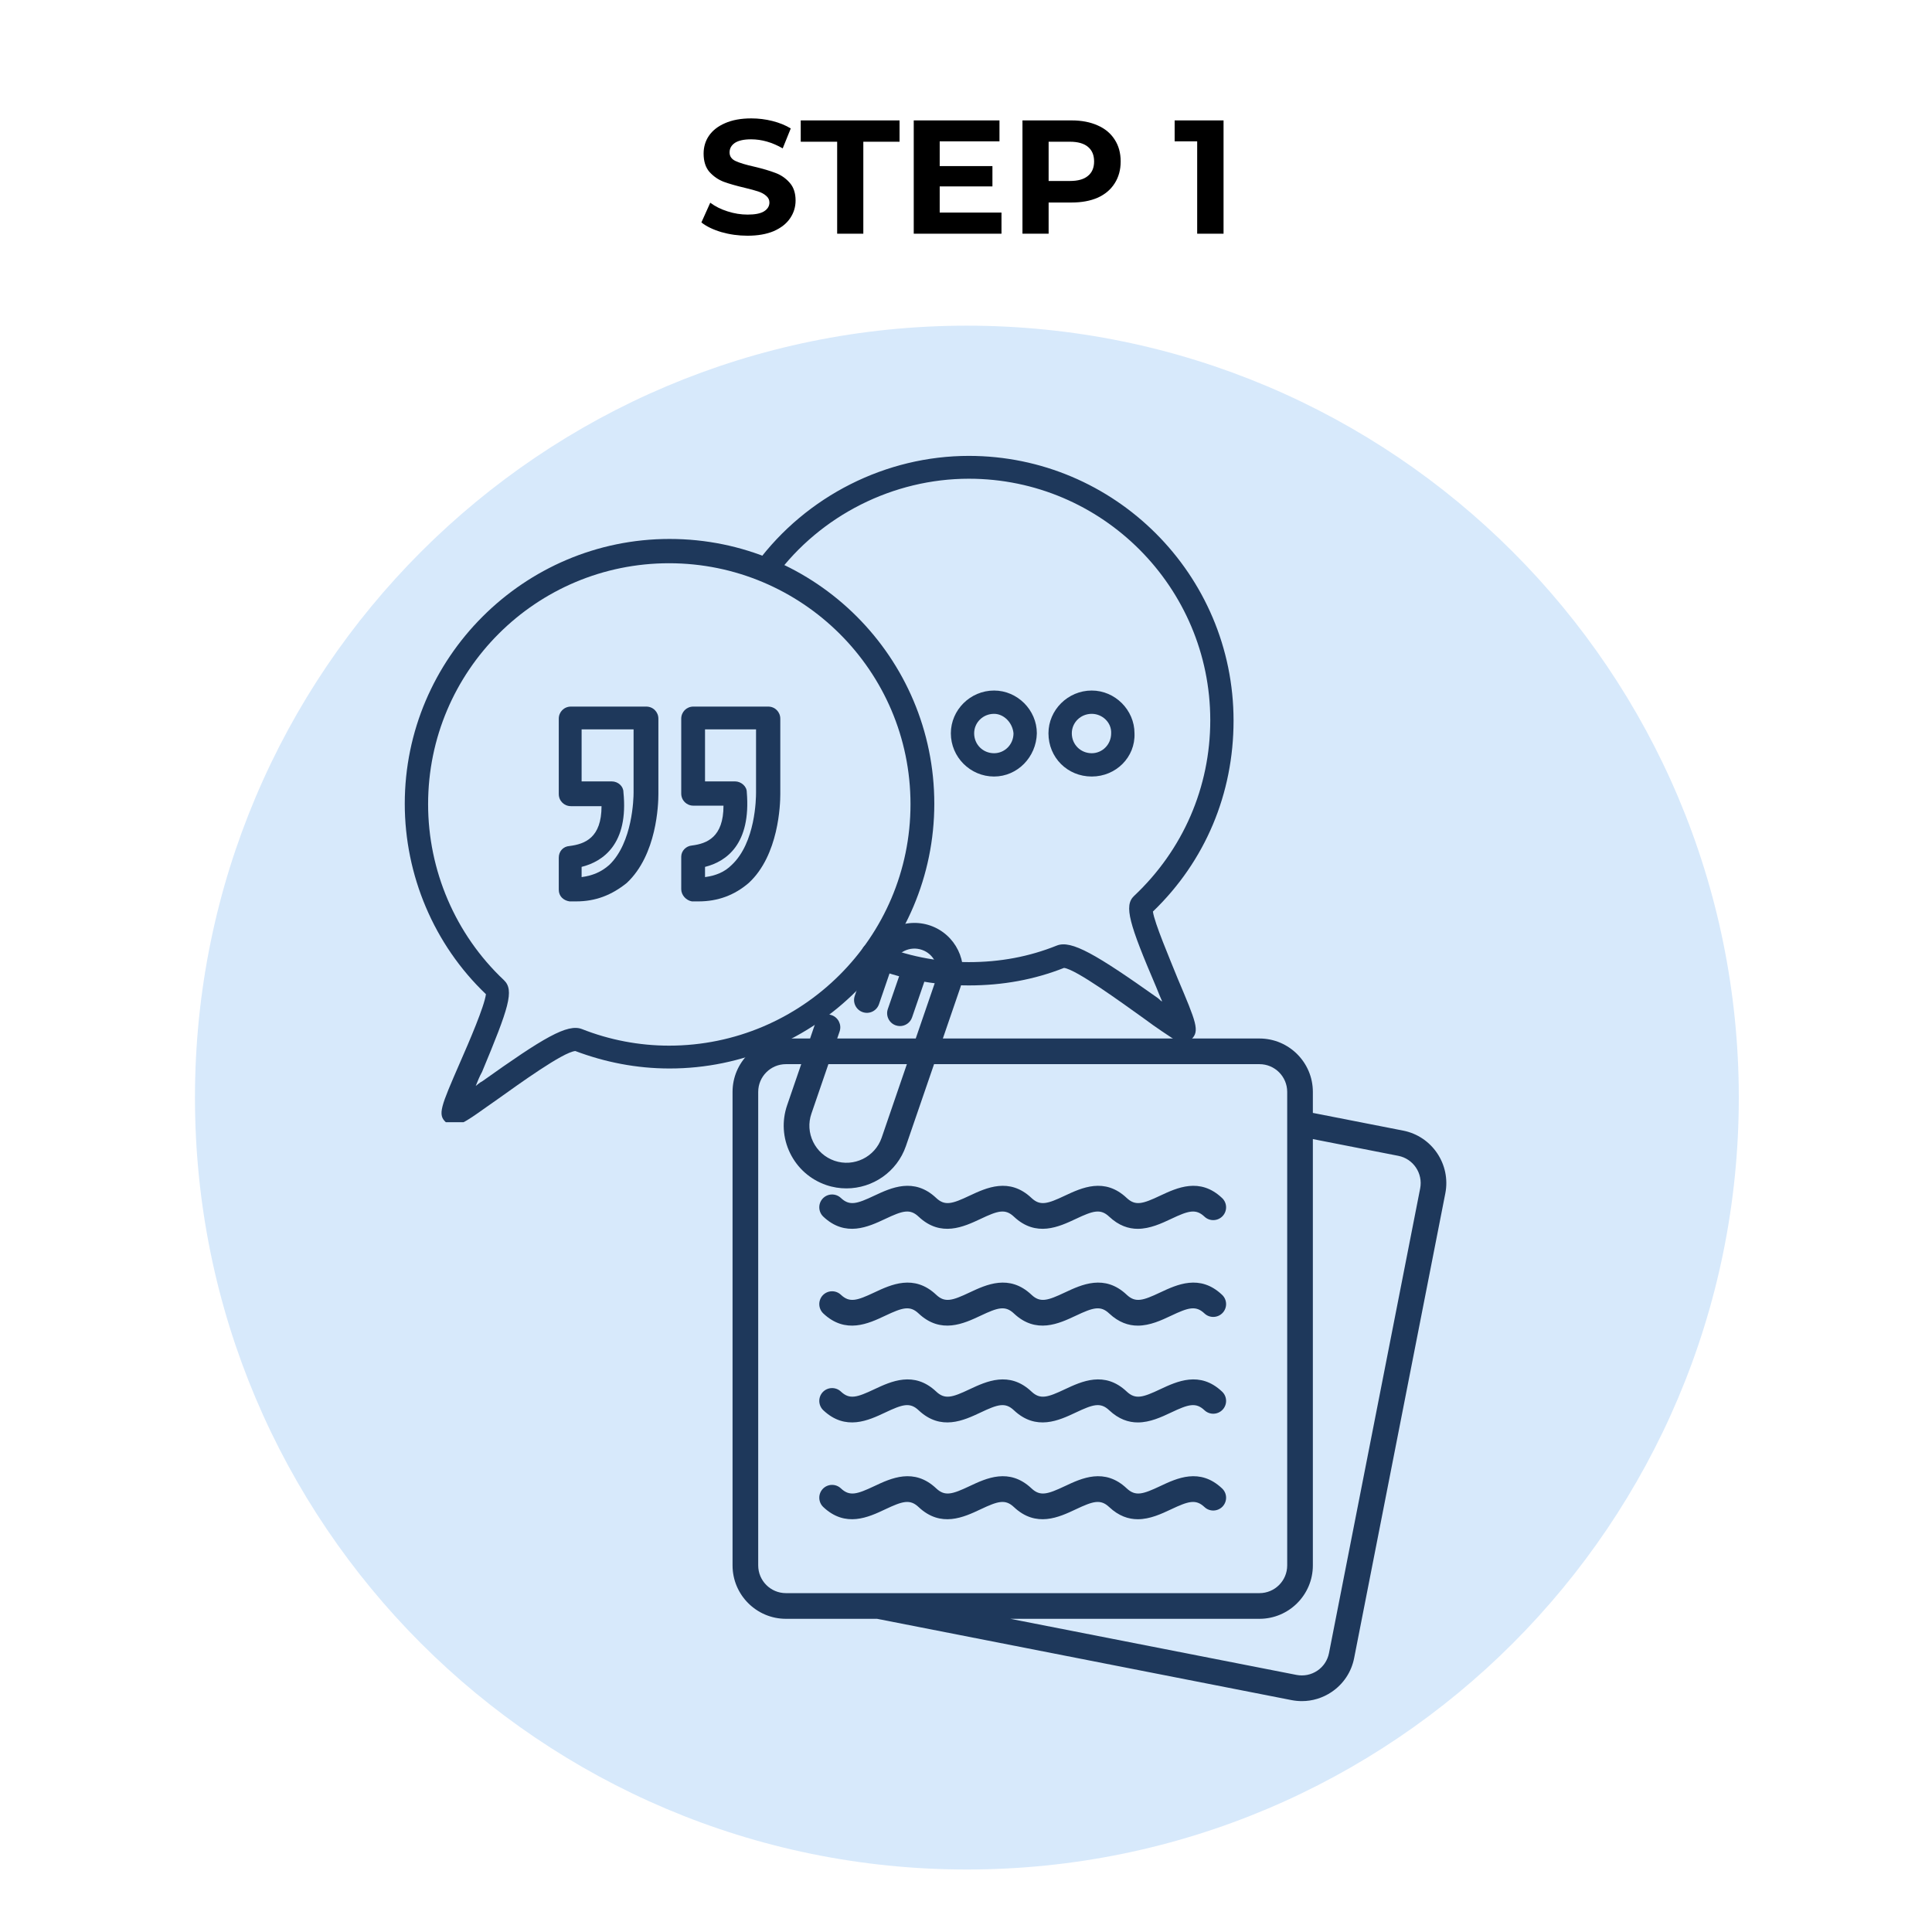 <?xml version="1.0" encoding="UTF-8"?>
<svg xmlns="http://www.w3.org/2000/svg" xmlns:xlink="http://www.w3.org/1999/xlink" width="200" zoomAndPan="magnify" viewBox="0 0 150 150" height="200" preserveAspectRatio="xMidYMid meet" version="1.0">
  <defs>
    <g></g>
    <clipPath id="757eab2625">
      <path d="M 15.137 25.285 L 135 25.285 L 135 145.148 L 15.137 145.148 Z M 15.137 25.285 " clip-rule="nonzero"></path>
    </clipPath>
    <clipPath id="69374bf5ec">
      <path d="M 75.066 25.285 C 41.969 25.285 15.137 52.117 15.137 85.219 C 15.137 118.316 41.969 145.148 75.066 145.148 C 108.168 145.148 135 118.316 135 85.219 C 135 52.117 108.168 25.285 75.066 25.285 Z M 75.066 25.285 " clip-rule="nonzero"></path>
    </clipPath>
    <clipPath id="ff5a8071f9">
      <path d="M 56.84 71.535 L 112.34 71.535 L 112.34 132.285 L 56.84 132.285 Z M 56.84 71.535 " clip-rule="nonzero"></path>
    </clipPath>
    <clipPath id="f735390992">
      <path d="M 31.426 41 L 73 41 L 73 87.129 L 31.426 87.129 Z M 31.426 41 " clip-rule="nonzero"></path>
    </clipPath>
    <clipPath id="f3ccc662ee">
      <path d="M 58 35.379 L 95.926 35.379 L 95.926 81 L 58 81 Z M 58 35.379 " clip-rule="nonzero"></path>
    </clipPath>
  </defs>
  <g clip-path="url(#757eab2625)">
    <g clip-path="url(#69374bf5ec)">
      <path fill="#d7e9fb" d="M 15.137 25.285 L 135 25.285 L 135 145.148 L 15.137 145.148 Z M 15.137 25.285 " fill-opacity="1" fill-rule="nonzero"></path>
    </g>
  </g>
  <path fill="#1e385b" d="M 68.727 94.637 C 70.074 94 70.645 93.824 71.32 94.461 C 73.047 96.086 74.828 95.246 76.129 94.637 C 77.473 94 78.043 93.824 78.719 94.461 C 80.445 96.086 82.223 95.246 83.523 94.637 C 84.871 94 85.441 93.824 86.117 94.461 C 86.863 95.16 87.617 95.406 88.34 95.406 C 89.289 95.402 90.184 94.984 90.922 94.637 C 92.266 94 92.84 93.824 93.516 94.461 C 93.914 94.836 94.543 94.816 94.922 94.418 C 95.301 94.016 95.281 93.387 94.879 93.012 C 93.156 91.383 91.375 92.223 90.074 92.832 C 88.727 93.469 88.156 93.645 87.48 93.012 C 85.758 91.383 83.977 92.223 82.676 92.832 C 81.332 93.469 80.758 93.645 80.086 93.012 C 78.359 91.383 76.578 92.223 75.277 92.832 C 73.934 93.469 73.359 93.645 72.688 93.012 C 70.961 91.383 69.18 92.223 67.879 92.832 C 66.531 93.469 65.961 93.645 65.289 93.012 C 64.887 92.633 64.258 92.652 63.879 93.051 C 63.504 93.453 63.523 94.082 63.922 94.461 C 65.648 96.086 67.426 95.246 68.727 94.637 " fill-opacity="1" fill-rule="nonzero"></path>
  <path fill="#1e385b" d="M 68.727 102.152 C 70.074 101.516 70.645 101.34 71.32 101.977 C 73.047 103.602 74.828 102.762 76.129 102.152 C 77.473 101.516 78.043 101.34 78.719 101.977 C 80.445 103.602 82.223 102.762 83.523 102.152 C 84.871 101.516 85.441 101.34 86.117 101.977 C 86.863 102.676 87.617 102.922 88.34 102.922 C 89.289 102.922 90.184 102.5 90.922 102.152 C 92.266 101.516 92.84 101.34 93.516 101.977 C 93.914 102.352 94.543 102.332 94.922 101.934 C 95.301 101.531 95.281 100.902 94.879 100.527 C 93.156 98.898 91.375 99.738 90.074 100.348 C 88.727 100.984 88.156 101.16 87.48 100.527 C 85.758 98.898 83.977 99.738 82.676 100.348 C 81.332 100.984 80.758 101.16 80.086 100.527 C 78.359 98.898 76.578 99.738 75.277 100.348 C 73.934 100.984 73.359 101.16 72.688 100.527 C 70.961 98.898 69.18 99.738 67.879 100.348 C 66.531 100.984 65.961 101.16 65.289 100.527 C 64.887 100.148 64.258 100.168 63.879 100.566 C 63.504 100.969 63.523 101.598 63.922 101.977 C 65.648 103.602 67.426 102.766 68.727 102.152 " fill-opacity="1" fill-rule="nonzero"></path>
  <path fill="#1e385b" d="M 68.727 109.668 C 70.074 109.031 70.645 108.855 71.32 109.492 C 73.047 111.117 74.828 110.281 76.129 109.668 C 77.473 109.031 78.043 108.855 78.719 109.492 C 80.445 111.117 82.223 110.281 83.523 109.668 C 84.871 109.031 85.441 108.855 86.117 109.492 C 86.863 110.191 87.617 110.438 88.34 110.438 C 89.289 110.438 90.184 110.016 90.922 109.668 C 92.266 109.031 92.84 108.855 93.516 109.492 C 93.914 109.867 94.543 109.848 94.922 109.449 C 95.301 109.047 95.281 108.418 94.879 108.043 C 93.156 106.414 91.375 107.254 90.074 107.863 C 88.727 108.5 88.156 108.676 87.48 108.043 C 85.758 106.414 83.977 107.254 82.676 107.863 C 81.332 108.5 80.758 108.676 80.086 108.043 C 78.359 106.414 76.578 107.254 75.277 107.863 C 73.934 108.5 73.359 108.676 72.688 108.043 C 70.961 106.414 69.18 107.254 67.879 107.863 C 66.531 108.5 65.961 108.676 65.289 108.043 C 64.887 107.664 64.258 107.684 63.879 108.082 C 63.504 108.484 63.523 109.113 63.922 109.492 C 65.648 111.117 67.426 110.281 68.727 109.668 " fill-opacity="1" fill-rule="nonzero"></path>
  <path fill="#1e385b" d="M 71.32 117.008 C 73.047 118.633 74.828 117.797 76.129 117.184 C 77.473 116.551 78.043 116.371 78.719 117.008 C 80.445 118.633 82.223 117.797 83.523 117.184 C 84.867 116.551 85.441 116.371 86.117 117.008 C 86.863 117.707 87.617 117.953 88.34 117.953 C 89.289 117.953 90.184 117.531 90.922 117.184 C 92.266 116.551 92.84 116.371 93.516 117.008 C 93.914 117.383 94.543 117.363 94.922 116.965 C 95.301 116.562 95.281 115.934 94.879 115.559 C 93.152 113.93 91.371 114.77 90.074 115.383 C 88.73 116.016 88.16 116.195 87.48 115.559 C 85.754 113.93 83.977 114.77 82.676 115.383 C 81.332 116.016 80.762 116.195 80.086 115.559 C 78.355 113.93 76.578 114.77 75.277 115.383 C 73.938 116.016 73.363 116.195 72.688 115.559 C 70.961 113.93 69.18 114.77 67.879 115.383 C 66.535 116.016 65.965 116.195 65.289 115.559 C 64.887 115.18 64.258 115.199 63.879 115.598 C 63.504 116 63.523 116.629 63.922 117.008 C 65.648 118.633 67.43 117.797 68.727 117.184 C 70.07 116.551 70.645 116.371 71.32 117.008 " fill-opacity="1" fill-rule="nonzero"></path>
  <path fill="#1e385b" d="M 69.871 79.664 C 70.285 79.664 70.672 79.402 70.812 78.992 L 71.734 76.312 C 71.914 75.793 71.637 75.227 71.117 75.047 C 70.594 74.871 70.031 75.148 69.852 75.668 L 68.93 78.344 C 68.754 78.863 69.027 79.43 69.547 79.609 C 69.656 79.645 69.766 79.664 69.871 79.664 " fill-opacity="1" fill-rule="nonzero"></path>
  <g clip-path="url(#ff5a8071f9)">
    <path fill="#1e385b" d="M 110.262 92.266 L 103.184 128.34 C 103.074 128.906 102.75 129.395 102.273 129.715 C 101.793 130.035 101.223 130.148 100.656 130.039 L 78.441 125.684 L 97.785 125.684 C 100.07 125.684 101.93 123.824 101.93 121.539 L 101.93 88.438 L 108.562 89.738 C 109.727 89.965 110.488 91.098 110.262 92.266 Z M 58.867 121.539 L 58.867 84.773 C 58.867 83.586 59.832 82.621 61.02 82.621 L 62.207 82.621 L 61.113 85.809 C 60.691 87.039 60.773 88.363 61.344 89.531 C 61.918 90.703 62.91 91.578 64.141 92.004 C 64.664 92.184 65.195 92.266 65.719 92.266 C 67.746 92.266 69.641 90.996 70.336 88.977 L 72.52 82.621 L 97.785 82.621 C 98.973 82.621 99.938 83.586 99.938 84.773 L 99.938 121.539 C 99.938 122.727 98.973 123.691 97.785 123.691 L 61.02 123.691 C 59.832 123.691 58.867 122.727 58.867 121.539 Z M 70.41 82.621 L 68.453 88.328 C 67.938 89.832 66.293 90.637 64.789 90.121 C 64.059 89.867 63.473 89.352 63.133 88.656 C 62.797 87.965 62.746 87.184 63 86.457 L 64.316 82.621 Z M 108.945 87.781 L 101.93 86.406 L 101.93 84.773 C 101.93 82.488 100.07 80.629 97.785 80.629 L 73.203 80.629 L 74.566 76.656 C 75.242 74.688 74.191 72.539 72.223 71.859 C 71.27 71.535 70.246 71.598 69.34 72.039 C 68.438 72.484 67.758 73.25 67.43 74.203 L 66.363 77.316 C 66.184 77.836 66.461 78.402 66.98 78.582 C 67.504 78.762 68.066 78.484 68.246 77.961 L 69.312 74.852 C 69.469 74.402 69.789 74.039 70.215 73.828 C 70.645 73.621 71.129 73.59 71.578 73.746 C 72.504 74.062 73 75.078 72.684 76.008 L 71.098 80.629 L 65 80.629 L 65.188 80.082 C 65.363 79.562 65.086 78.996 64.566 78.816 C 64.047 78.637 63.48 78.918 63.301 79.438 L 62.895 80.629 L 61.02 80.629 C 58.734 80.629 56.875 82.488 56.875 84.773 L 56.875 121.539 C 56.875 123.824 58.734 125.684 61.02 125.684 L 68.094 125.684 L 100.273 131.996 C 100.543 132.047 100.812 132.074 101.078 132.074 C 101.895 132.074 102.691 131.832 103.383 131.367 C 104.301 130.75 104.926 129.812 105.137 128.723 L 112.215 92.648 C 112.652 90.406 111.188 88.223 108.945 87.781 " fill-opacity="1" fill-rule="nonzero"></path>
  </g>
  <g clip-path="url(#f735390992)">
    <path fill="#1e385b" d="M 35.273 87.41 C 35.012 87.41 34.785 87.297 34.633 87.145 C 33.953 86.543 34.219 85.938 35.727 82.469 C 36.406 80.922 37.613 78.129 37.727 77.188 C 33.691 73.34 31.426 67.945 31.426 62.402 C 31.426 51.086 40.668 41.844 51.984 41.844 C 63.336 41.844 72.539 51.047 72.539 62.402 C 72.539 73.68 63.336 82.957 51.984 82.957 C 49.418 82.957 46.969 82.469 44.668 81.602 C 43.723 81.676 40.289 84.164 38.594 85.371 C 37.5 86.125 36.52 86.879 35.879 87.184 C 35.613 87.332 35.465 87.41 35.273 87.41 Z M 51.945 43.73 C 41.648 43.73 33.238 52.066 33.238 62.438 C 33.238 67.57 35.352 72.547 39.121 76.094 C 39.953 76.887 39.5 78.242 37.426 83.223 C 37.234 83.562 37.086 83.938 36.934 84.316 C 37.086 84.203 37.234 84.051 37.461 83.938 C 42.176 80.582 44.062 79.449 45.195 79.902 C 47.305 80.734 49.609 81.184 51.945 81.184 C 62.242 81.184 70.691 72.812 70.691 62.438 C 70.691 52.066 62.242 43.73 51.945 43.73 Z M 37.879 77.414 Z M 37.879 77.414 " fill-opacity="1" fill-rule="evenodd"></path>
  </g>
  <g clip-path="url(#f3ccc662ee)">
    <path fill="#1e385b" d="M 91.852 80.957 C 91.703 80.957 91.512 80.922 91.324 80.809 C 90.758 80.43 89.816 79.828 88.758 79.035 C 87.062 77.828 83.555 75.262 82.609 75.148 C 80.309 76.055 77.859 76.508 75.219 76.508 C 72.504 76.508 69.785 75.98 67.371 74.961 C 66.922 74.734 66.695 74.207 66.922 73.754 C 67.109 73.266 67.637 73.074 68.129 73.266 C 70.316 74.207 72.766 74.699 75.219 74.699 C 77.633 74.699 79.895 74.281 82.047 73.414 C 83.176 72.961 85.102 74.094 89.891 77.488 C 90.043 77.602 90.117 77.715 90.23 77.754 C 90.078 77.414 89.93 77.035 89.777 76.66 C 87.664 71.719 87.25 70.32 88.043 69.566 C 91.852 65.984 93.965 61.117 93.965 55.914 C 93.965 45.617 85.59 37.168 75.219 37.168 C 69.371 37.168 63.715 39.996 60.207 44.75 C 59.906 45.164 59.34 45.238 58.961 44.977 C 58.547 44.672 58.473 44.07 58.734 43.73 C 62.621 38.488 68.805 35.395 75.219 35.395 C 86.535 35.395 95.773 44.598 95.773 55.953 C 95.773 61.609 93.586 66.852 89.512 70.773 C 89.625 71.641 90.832 74.473 91.438 75.98 C 92.871 79.375 93.172 80.055 92.492 80.695 C 92.344 80.844 92.078 80.957 91.852 80.957 Z M 91.852 80.957 " fill-opacity="1" fill-rule="evenodd"></path>
  </g>
  <path fill="#1e385b" d="M 44.742 69.984 C 44.59 69.984 44.363 69.984 44.215 69.984 C 43.723 69.906 43.383 69.566 43.383 69.078 L 43.383 66.59 C 43.383 66.098 43.723 65.719 44.215 65.684 C 45.422 65.531 46.703 65.043 46.703 62.59 L 44.328 62.59 C 43.797 62.59 43.383 62.176 43.383 61.648 L 43.383 55.801 C 43.383 55.273 43.797 54.859 44.328 54.859 L 50.172 54.859 C 50.703 54.859 51.117 55.273 51.117 55.801 L 51.117 61.648 C 51.117 62.438 51.004 66.363 48.664 68.551 C 47.496 69.492 46.25 69.984 44.742 69.984 Z M 45.156 67.305 L 45.156 68.098 C 45.988 67.984 46.664 67.719 47.305 67.152 C 49.117 65.418 49.191 61.988 49.191 61.535 L 49.191 56.629 L 45.156 56.629 L 45.156 60.668 L 47.496 60.668 C 47.984 60.668 48.402 61.043 48.402 61.496 C 48.816 65.531 46.816 66.891 45.156 67.305 Z M 45.156 67.305 " fill-opacity="1" fill-rule="evenodd"></path>
  <path fill="#1e385b" d="M 54.246 69.984 C 54.098 69.984 53.871 69.984 53.719 69.984 C 53.266 69.906 52.891 69.492 52.891 69.039 L 52.891 66.512 C 52.891 66.059 53.266 65.684 53.719 65.645 C 54.887 65.496 56.172 65.004 56.172 62.551 L 53.832 62.551 C 53.305 62.551 52.891 62.137 52.891 61.609 L 52.891 55.801 C 52.891 55.273 53.305 54.859 53.832 54.859 L 59.641 54.859 C 60.168 54.859 60.582 55.273 60.582 55.801 L 60.582 61.648 C 60.582 62.438 60.469 66.398 58.133 68.551 C 57.039 69.492 55.754 69.984 54.246 69.984 Z M 54.738 67.305 L 54.738 68.098 C 55.566 67.984 56.246 67.719 56.812 67.152 C 58.66 65.418 58.699 61.988 58.699 61.535 L 58.699 56.629 L 54.738 56.629 L 54.738 60.668 L 57.074 60.668 C 57.527 60.668 57.98 61.043 57.98 61.496 C 58.32 65.531 56.398 66.891 54.738 67.305 Z M 54.738 67.305 " fill-opacity="1" fill-rule="evenodd"></path>
  <path fill="#1e385b" d="M 77.18 60.289 C 75.332 60.289 73.824 58.781 73.824 56.934 C 73.824 55.121 75.332 53.613 77.18 53.613 C 78.988 53.613 80.5 55.121 80.5 56.934 C 80.461 58.781 78.988 60.289 77.18 60.289 Z M 77.18 55.422 C 76.312 55.422 75.633 56.102 75.633 56.934 C 75.633 57.801 76.312 58.48 77.18 58.48 C 78.008 58.48 78.688 57.801 78.688 56.934 C 78.613 56.102 77.934 55.422 77.18 55.422 Z M 77.18 55.422 " fill-opacity="1" fill-rule="evenodd"></path>
  <path fill="#1e385b" d="M 84.762 60.289 C 82.875 60.289 81.402 58.816 81.402 56.934 C 81.402 55.121 82.914 53.613 84.762 53.613 C 86.57 53.613 88.082 55.121 88.082 56.934 C 88.156 58.781 86.648 60.289 84.762 60.289 Z M 84.762 55.422 C 83.895 55.422 83.215 56.102 83.215 56.934 C 83.215 57.801 83.895 58.48 84.762 58.48 C 85.59 58.48 86.27 57.801 86.27 56.934 C 86.309 56.102 85.59 55.422 84.762 55.422 Z M 84.762 55.422 " fill-opacity="1" fill-rule="evenodd"></path>
  <g fill="#000000" fill-opacity="1">
    <g transform="translate(54.097, 18.145)">
      <g>
        <path d="M 3.938 0.156 C 3.238 0.156 2.562 0.062 1.906 -0.125 C 1.258 -0.32 0.742 -0.57 0.359 -0.875 L 1.047 -2.406 C 1.422 -2.125 1.867 -1.898 2.391 -1.734 C 2.91 -1.566 3.43 -1.484 3.953 -1.484 C 4.523 -1.484 4.945 -1.566 5.219 -1.734 C 5.5 -1.91 5.641 -2.141 5.641 -2.422 C 5.641 -2.629 5.555 -2.801 5.391 -2.938 C 5.234 -3.082 5.023 -3.195 4.766 -3.281 C 4.516 -3.363 4.172 -3.457 3.734 -3.562 C 3.066 -3.719 2.52 -3.875 2.094 -4.031 C 1.664 -4.195 1.297 -4.453 0.984 -4.797 C 0.68 -5.148 0.531 -5.625 0.531 -6.219 C 0.531 -6.727 0.664 -7.188 0.938 -7.594 C 1.219 -8.008 1.633 -8.336 2.188 -8.578 C 2.75 -8.828 3.43 -8.953 4.234 -8.953 C 4.797 -8.953 5.344 -8.883 5.875 -8.75 C 6.414 -8.613 6.891 -8.422 7.297 -8.172 L 6.672 -6.625 C 5.859 -7.094 5.039 -7.328 4.219 -7.328 C 3.656 -7.328 3.234 -7.234 2.953 -7.047 C 2.68 -6.859 2.547 -6.613 2.547 -6.312 C 2.547 -6.008 2.703 -5.785 3.016 -5.641 C 3.336 -5.492 3.82 -5.348 4.469 -5.203 C 5.133 -5.047 5.68 -4.883 6.109 -4.719 C 6.535 -4.562 6.898 -4.312 7.203 -3.969 C 7.516 -3.625 7.672 -3.16 7.672 -2.578 C 7.672 -2.078 7.531 -1.617 7.25 -1.203 C 6.969 -0.785 6.547 -0.453 5.984 -0.203 C 5.422 0.035 4.738 0.156 3.938 0.156 Z M 3.938 0.156 "></path>
      </g>
    </g>
  </g>
  <g fill="#000000" fill-opacity="1">
    <g transform="translate(62.122, 18.145)">
      <g>
        <path d="M 2.875 -7.141 L 0.047 -7.141 L 0.047 -8.797 L 7.719 -8.797 L 7.719 -7.141 L 4.906 -7.141 L 4.906 0 L 2.875 0 Z M 2.875 -7.141 "></path>
      </g>
    </g>
  </g>
  <g fill="#000000" fill-opacity="1">
    <g transform="translate(69.896, 18.145)">
      <g>
        <path d="M 7.859 -1.641 L 7.859 0 L 1.047 0 L 1.047 -8.797 L 7.703 -8.797 L 7.703 -7.172 L 3.062 -7.172 L 3.062 -5.25 L 7.156 -5.25 L 7.156 -3.672 L 3.062 -3.672 L 3.062 -1.641 Z M 7.859 -1.641 "></path>
      </g>
    </g>
  </g>
  <g fill="#000000" fill-opacity="1">
    <g transform="translate(78.337, 18.145)">
      <g>
        <path d="M 4.859 -8.797 C 5.641 -8.797 6.316 -8.664 6.891 -8.406 C 7.461 -8.156 7.898 -7.789 8.203 -7.312 C 8.516 -6.832 8.672 -6.266 8.672 -5.609 C 8.672 -4.961 8.516 -4.395 8.203 -3.906 C 7.898 -3.426 7.461 -3.055 6.891 -2.797 C 6.316 -2.547 5.641 -2.422 4.859 -2.422 L 3.078 -2.422 L 3.078 0 L 1.047 0 L 1.047 -8.797 Z M 4.734 -4.094 C 5.348 -4.094 5.812 -4.223 6.125 -4.484 C 6.445 -4.742 6.609 -5.117 6.609 -5.609 C 6.609 -6.109 6.445 -6.488 6.125 -6.75 C 5.812 -7.008 5.348 -7.141 4.734 -7.141 L 3.078 -7.141 L 3.078 -4.094 Z M 4.734 -4.094 "></path>
      </g>
    </g>
  </g>
  <g fill="#000000" fill-opacity="1">
    <g transform="translate(87.545, 18.145)">
      <g></g>
    </g>
  </g>
  <g fill="#000000" fill-opacity="1">
    <g transform="translate(91.105, 18.145)">
      <g>
        <path d="M 3.891 -8.797 L 3.891 0 L 1.844 0 L 1.844 -7.172 L 0.094 -7.172 L 0.094 -8.797 Z M 3.891 -8.797 "></path>
      </g>
    </g>
  </g>
</svg>
